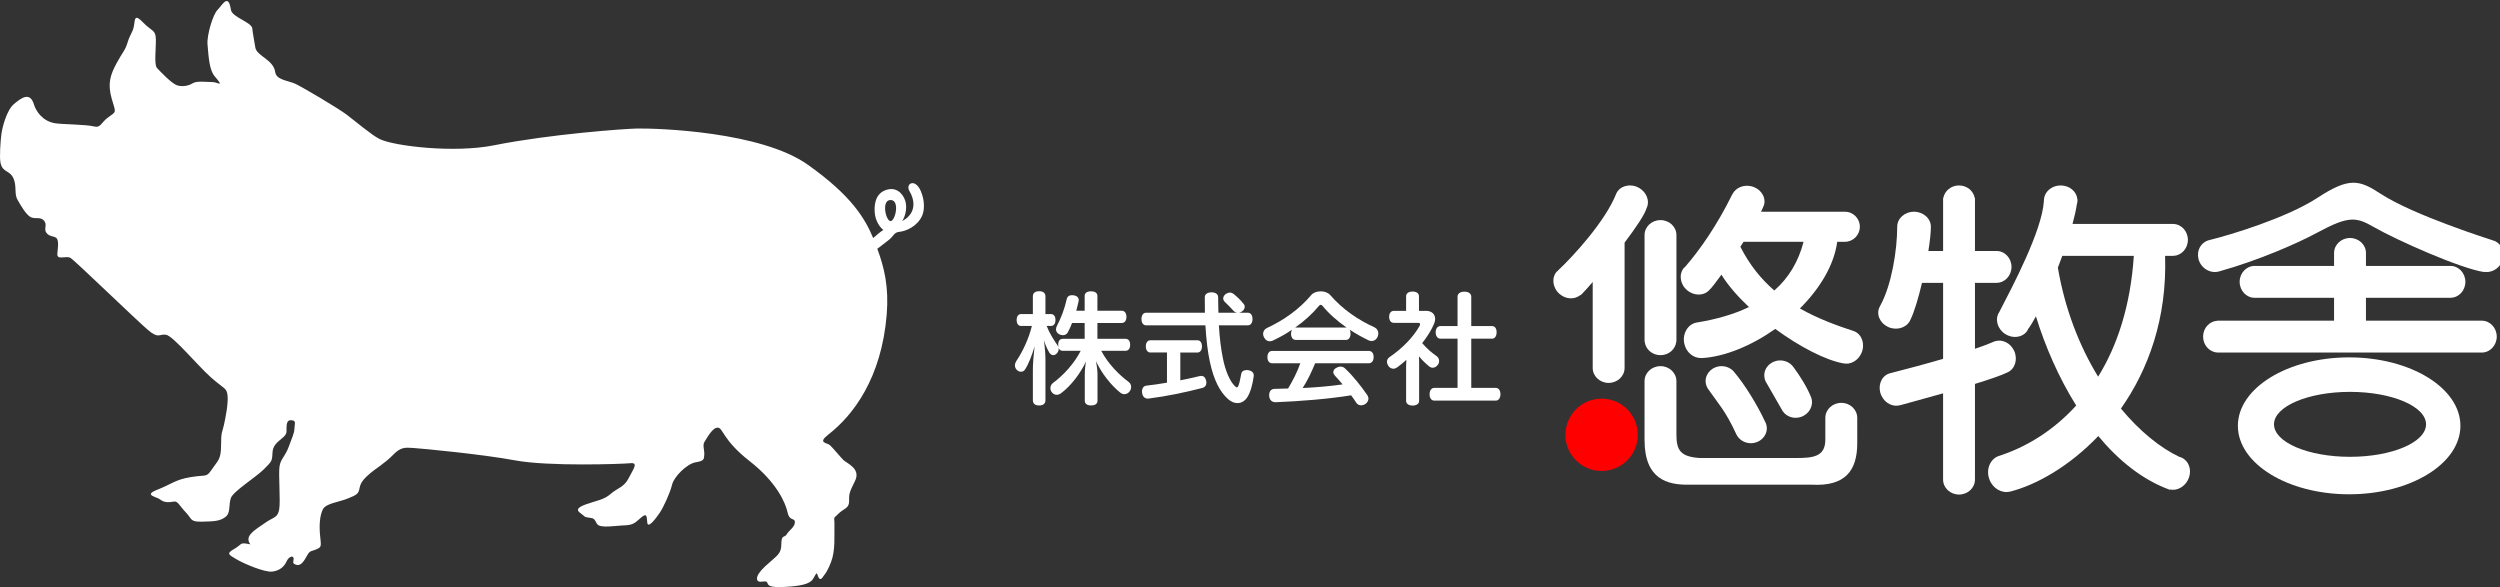 <?xml version="1.0" encoding="utf-8"?>
<!-- Generator: Adobe Illustrator 15.0.2, SVG Export Plug-In . SVG Version: 6.00 Build 0)  -->
<!DOCTYPE svg PUBLIC "-//W3C//DTD SVG 1.1//EN" "http://www.w3.org/Graphics/SVG/1.1/DTD/svg11.dtd">
<svg version="1.1" xmlns="http://www.w3.org/2000/svg" xmlns:xlink="http://www.w3.org/1999/xlink" x="0px" y="0px"
	 width="245.273px" height="57.596px" viewBox="-0.5 0.5 245.273 57.596" enable-background="new -0.5 0.5 245.273 57.596"
	 xml:space="preserve">
<rect x="-0.5" y="0.5" width="245.273" height="57.596" fill="#333333" stroke="none"/>
<g id="レイヤー_1" display="none">
	<g display="inline">
		<path fill="#FFFFFF" d="M136.365,18.929c-0.562-1.295-1.533-0.712-1.086,0.023c0.438,0.725,0.785,2.088-0.715,2.892
			c0,0,0.519-0.746,0.351-1.742c-0.11-0.658-0.698-1.515-1.649-1.342c-1.246,0.226-1.41,1.364-1.373,2.128
			c0.062,1.27,0.846,1.813,0.846,1.813c-0.288,0.185-0.646,0.484-0.988,0.788c-0.798-1.904-2.079-4.087-6.327-7.106
			c-4.546-3.23-14.521-3.544-16.521-3.517c-1.229,0.017-8.516,0.544-13.93,1.627c-3.894,0.778-9.719,0.071-11.09-0.603
			c-0.8-0.393-2.41-1.779-3.26-2.409s-4.271-2.656-4.928-2.957c-0.658-0.301-1.842-0.362-1.944-1.123
			c-0.17-1.243-1.8-1.55-1.933-2.405c-0.119-0.771-0.264-1.419-0.285-1.812c-0.035-0.632-1.968-1.101-2.079-1.834
			c-0.249-1.655-0.826-0.468-1.292-0.003c-0.465,0.465-1.049,2.471-0.98,3.346c0.109,1.385,0.202,2.533,0.697,3.11
			c0.98,1.145,0.289,0.559-0.204,0.559c-0.493,0-1.533-0.137-1.917,0.11c-0.384,0.247-1.04,0.383-1.561,0.191
			s-1.615-1.342-1.916-1.67c-0.302-0.328-0.083-1.917-0.11-2.82c-0.027-0.903-0.41-0.74-1.204-1.562
			c-0.794-0.822-0.822-0.492-0.905,0.192C59.979,3.488,59.68,3.679,59.434,4.5c-0.247,0.821-0.466,0.903-1.068,2.026
			c-0.602,1.123-0.903,1.967-0.466,3.48c0.398,1.381,0.495,1.161-0.385,1.802c-0.673,0.488-0.676,1.033-1.367,0.854
			c-0.739-0.192-2.973-0.194-3.702-0.299c-1.271-0.182-1.909-1.197-2.103-1.837c-0.384-1.269-1.232-0.63-1.944-0.027
			c-0.713,0.603-1.123,2.272-1.205,2.875s-0.217,2.259-0.086,2.846c0.229,1.038,1.031,0.598,1.345,1.755
			c0.189,0.693,0,1.287,0.301,1.807c0.301,0.52,0.85,1.506,1.314,1.698c0.464,0.192,0.904-0.082,1.259,0.328
			c0.356,0.41-0.082,0.794,0.247,1.205c0.329,0.411,0.903,0.246,1.039,0.603c0.134,0.356,0.057,0.712,0.002,1.396
			c-0.056,0.685,0.849,0.137,1.287,0.41s6.434,6.078,7.502,6.982c1.068,0.904,1.067,0.355,1.752,0.465
			c0.685,0.11,3.013,2.93,4.326,4.107c1.313,1.177,1.562,1.013,1.643,1.78c0.082,0.768-0.192,2.136-0.357,2.875
			c-0.164,0.739-0.272,0.602-0.272,1.971s-0.302,1.451-0.876,2.3c-0.574,0.849-0.493,0.521-2.026,0.767
			c-1.534,0.246-1.89,0.685-3.286,1.231c-1.397,0.549-0.055,0.658,0.302,0.959c0.357,0.303,0.876,0.273,1.285,0.191
			c0.411-0.082,0.549,0.383,1.179,1.04c0.629,0.657,0.383,0.933,1.587,0.904c1.205-0.027,1.753-0.056,2.273-0.466
			c0.519-0.411,0.274-1.178,0.52-1.836c0.247-0.656,2.411-1.998,3.177-2.766c0.768-0.767,0.822-0.794,0.848-1.561
			c0.029-0.767,0.439-1.04,0.959-1.479c0.521-0.439,0.385-0.575,0.412-1.095c0.026-0.52,0.164-0.685,0.547-0.63
			c0.386,0.055,0.246,0.301,0.22,0.794c-0.027,0.493-0.191,0.767-0.548,1.752s-0.795,1.178-0.903,1.944s0.108,3.287-0.026,4.135
			c-0.137,0.849-0.576,0.767-1.314,1.287c-0.739,0.521-1.669,1.04-1.669,1.614c0,0.576,0.519,0.549-0.165,0.438
			c-0.685-0.108-0.465,0.082-1.231,0.521c-0.766,0.438-0.521,0.547,0.219,0.985c0.74,0.438,2.738,1.287,3.476,1.204
			c0.739-0.083,1.178-0.492,1.396-0.984c0.219-0.494,0.658-0.604,0.687-0.302s-0.22,0.492,0.272,0.63
			c0.494,0.139,0.795-0.492,1.067-0.959c0.274-0.466,0.384-0.328,0.877-0.548s0.466-0.272,0.356-1.313
			c-0.11-1.039-0.028-1.998,0.272-2.573c0.302-0.575,1.533-0.685,2.409-1.041s1.04-0.438,1.148-1.04
			c0.109-0.602,0.549-0.984,1.015-1.396c0.467-0.411,1.479-1.013,2.219-1.78c0.738-0.768,1.149-0.739,1.972-0.685
			c0.821,0.055,6.653,0.603,9.885,1.205c3.232,0.603,10.349,0.356,11.17,0.274c0.82-0.082,0.275,0.574-0.164,1.45
			c-0.438,0.877-1.096,0.959-1.752,1.533c-0.657,0.575-1.342,0.631-2.41,1.014s-0.793,0.656-0.438,0.904
			c0.355,0.246,0.246,0.327,0.768,0.383c0.52,0.055,0.492,0.137,0.766,0.603c0.275,0.466,1.834,0.164,2.738,0.138
			c0.904-0.027,1.096-0.41,1.588-0.795c0.494-0.384,0.494-0.137,0.549,0.521c0.053,0.656,0.848-0.411,1.203-0.932
			c0.355-0.521,1.014-1.943,1.205-2.737s1.451-2.026,2.273-2.164c0.82-0.138,0.82-0.273,0.848-0.739s-0.191-0.931,0.029-1.259
			c0.219-0.328,0.766-1.396,1.285-1.369c0.519,0.027,0.467,1.204,3.096,3.258s3.477,4.054,3.668,4.956
			c0.191,0.903,0.712,0.493,0.712,0.959c0,0.467-0.603,0.821-0.794,1.178c-0.191,0.355-0.52-0.027-0.52,0.959
			c0,0.985-0.439,1.094-1.562,2.135c-1.123,1.041-0.851,1.507-0.494,1.507s0.631-0.138,0.713,0.137s0.354,0.438,1.752,0.356
			s2.328-0.247,2.655-0.758c0.329-0.51,0.329-0.75,0.466-0.338c0.138,0.41,0.304,0.438,0.493,0.137
			c0.191-0.303,0.354-0.328,0.794-1.451c0.438-1.123,0.301-2.546,0.328-3.506c0.026-0.959-0.19-0.604,0.356-1.15
			c0.547-0.548,1.066-0.521,1.066-1.232s-0.027-0.767,0.576-1.971c0.602-1.204-0.822-1.726-1.123-2.026
			c-0.301-0.3-1.041-1.205-1.314-1.451c-0.272-0.246-1.229-0.188-0.164-1.014c2.439-1.896,5.166-5.498,5.674-11.646
			c0.222-2.688-0.241-4.585-0.907-6.384c0.325-0.258,0.688-0.54,0.963-0.741c0.721-0.526,0.585-0.846,1.188-0.906
			c0.604-0.06,1.717-0.507,2.188-1.554C136.715,20.846,136.795,19.92,136.365,18.929z M133.438,21.844
			c-0.461,0.004-0.924-2.045,0-2.045S133.9,21.84,133.438,21.844z"/>
		<circle fill="#E7211A" cx="56.406" cy="85.576" r="3.51"/>
		<path fill="#FFFFFF" d="M60.57,76.54h0.016c0.076,0.733,0.729,1.312,1.531,1.312c0.802,0,1.455-0.576,1.531-1.312h0.015V66.199
			c0-0.803-0.693-1.451-1.546-1.451s-1.547,0.648-1.547,1.451V76.54z"/>
		<path fill="#FFFFFF" d="M79.654,82.477c-0.854,0-1.547,0.649-1.547,1.451v2.111c0,1.667-1.197,1.786-2.83,1.786H65.94
			c-1.863-0.117-2.277-0.745-2.277-2.25c0-0.793,0-5.21,0-5.21c0-0.803-0.693-1.451-1.546-1.451s-1.547,0.648-1.547,1.451v5.715
			c0,3.839,2.263,4.347,4.221,4.334h12.023c3.19,0.166,4.387-1.329,4.387-4.023v-2.463C81.201,83.126,80.508,82.477,79.654,82.477z"
			/>
		<path fill="#FFFFFF" d="M80.924,75.532c-1.763-0.571-3.58-1.244-5.283-2.214c1.92-1.906,3.313-4.183,3.617-6.465h0.748l0,0
			c0.801-0.002,1.448-0.652,1.449-1.455c0.002-0.807-0.646-1.461-1.447-1.461h-0.002l0,0h-8.137
			c0.072-0.149,0.135-0.287,0.188-0.412c0.057-0.109,0.104-0.227,0.127-0.354c0.145-0.788-0.457-1.561-1.34-1.724
			c-0.732-0.138-1.426,0.188-1.729,0.747h-0.003c-0.011,0.021-0.021,0.041-0.033,0.062c-0.007,0.016-0.017,0.03-0.024,0.047
			c-1.48,3.012-3.215,5.453-4.554,6.982l0.006,0.005c-0.033,0.031-0.077,0.044-0.106,0.078c-0.525,0.606-0.397,1.575,0.284,2.166
			c0.682,0.591,1.66,0.578,2.185-0.027c0.188-0.159,0.62-0.715,1.158-1.464c0.653,1.046,1.59,2.117,2.669,3.137
			c-1.428,0.688-3.123,1.188-5.104,1.51c-0.838,0.172-1.362,1.074-1.17,2.016c0.179,0.879,0.917,1.473,1.694,1.413l0.002,0.014
			c2.249-0.13,4.839-1.212,7.131-2.827c2.344,1.721,4.859,3.026,6.604,3.342l0.002-0.004c0.689,0.157,1.447-0.264,1.768-1.026
			C81.977,76.775,81.662,75.841,80.924,75.532z M69.869,67.331c0.103-0.159,0.205-0.317,0.306-0.478h5.823
			c-0.503,1.927-1.441,3.496-2.84,4.727C71.887,70.48,70.76,69.1,69.869,67.331z"/>
		<path fill="#FFFFFF" d="M60.762,63.604c0.357-0.718-0.007-1.625-0.813-2.026c-0.807-0.403-1.752-0.147-2.109,0.567
			c-1.049,2.713-4.264,6.19-5.663,7.486l0.014,0.016c-0.045,0.039-0.101,0.059-0.141,0.104c-0.524,0.606-0.397,1.576,0.284,2.166
			c0.618,0.535,1.462,0.549,2.009,0.103l0.019,0.021c0.037-0.031,0.092-0.087,0.152-0.146c0.002-0.002,0.004-0.002,0.004-0.004
			c0.001,0,0.001-0.002,0.002-0.002c0.221-0.224,0.58-0.621,1.021-1.134v8.335c0,0.803,0.694,1.451,1.547,1.451
			s1.547-0.648,1.547-1.451V66.93C59.704,65.518,60.596,64.208,60.762,63.604z"/>
		<path fill="#FFFFFF" d="M95.781,79.518c0.73-0.334,1.016-1.27,0.641-2.088c-0.348-0.762-1.141-1.146-1.836-0.936l-0.002-0.006
			c-0.023,0.01-0.049,0.021-0.072,0.029c-0.029,0.012-0.059,0.017-0.088,0.029c-0.018,0.008-0.029,0.02-0.047,0.027
			c-0.492,0.208-1.089,0.43-1.756,0.656v-6.397h2.096v-0.001c0.799-0.002,1.445-0.691,1.447-1.543
			c0.002-0.854-0.646-1.548-1.447-1.549h-2.096v-5.148h-0.025c-0.125-0.686-0.756-1.208-1.521-1.208s-1.396,0.522-1.521,1.208
			h-0.027v5.148h-1.426c0.148-0.938,0.242-1.775,0.242-2.352c0-0.803-0.73-1.451-1.631-1.453c-0.902-0.002-1.635,0.646-1.635,1.447
			c0,2.268-0.537,5.654-1.652,7.682h0.002c-0.064,0.104-0.117,0.217-0.15,0.341c-0.198,0.776,0.347,1.588,1.22,1.812
			c0.813,0.21,1.621-0.168,1.887-0.85c0.353-0.732,0.753-2.069,1.103-3.535h2.043v7.368c-1.793,0.523-3.646,1.019-5.066,1.381
			c-0.002,0-0.004,0.001-0.006,0.002c-0.008,0.002-0.018,0.004-0.023,0.006v0.002c-0.086,0.02-0.17,0.045-0.252,0.082
			c-0.729,0.334-1.016,1.27-0.641,2.088c0.348,0.76,1.141,1.147,1.834,0.937l0.002,0.006c0.35-0.103,2.135-0.58,4.152-1.154v8.369
			c0,0.802,0.693,1.451,1.547,1.451s1.547-0.649,1.547-1.451v-9.282C94.018,80.207,95.223,79.798,95.781,79.518z"/>
		<path fill="#FFFFFF" d="M69.337,79.577c-0.277-0.397-0.753-0.662-1.296-0.662c-0.854,0-1.547,0.649-1.547,1.451
			c0,0.34,0.13,0.647,0.338,0.895l-0.003,0.003c0.903,1.287,1.618,2.034,2.614,4.191c0.016,0.041,0.035,0.08,0.056,0.12l0.001,0.001
			l0,0c0.252,0.48,0.775,0.814,1.384,0.814c0.854,0,1.547-0.649,1.547-1.451c0-0.237-0.066-0.459-0.176-0.657h0.002
			C71.484,82.616,70.218,80.611,69.337,79.577L69.337,79.577z"/>
		<path fill="#FFFFFF" d="M73.908,83.171c0.014,0.027,0.027,0.054,0.045,0.08c0.004,0.009,0.01,0.019,0.014,0.026l0.004-0.002
			c0.359,0.543,1.078,0.795,1.764,0.568c0.81-0.269,1.264-1.104,1.012-1.863c-0.357-0.944-1.143-2.198-1.717-2.953
			c-0.014-0.02-0.024-0.036-0.038-0.055c-0.009-0.009-0.017-0.021-0.021-0.029l-0.005,0.002c-0.28-0.354-0.729-0.586-1.235-0.586
			c-0.854,0-1.545,0.648-1.545,1.451c0,0.289,0.092,0.559,0.248,0.783v0.001C72.818,81.293,73.363,82.193,73.908,83.171z"/>
		<path fill="#FFFFFF" d="M112.906,87.93L112.906,87.93h-0.002c-0.057-0.041-0.111-0.082-0.176-0.115
			c-0.09-0.045-0.185-0.078-0.279-0.102c-1.854-0.878-3.842-2.48-5.672-4.684c2.646-3.756,4.486-8.729,4.285-14.814h0.766v-0.001
			c0.799-0.002,1.445-0.69,1.447-1.543c0.002-0.854-0.646-1.548-1.447-1.549h-9.742c0.189-0.702,0.336-1.345,0.413-1.883
			c0.042-0.128,0.071-0.261,0.071-0.399c0-0.038-0.01-0.074-0.012-0.111c0-0.008,0.002-0.017,0.002-0.023h-0.006
			c-0.078-0.738-0.768-1.316-1.613-1.318c-0.816-0.002-1.486,0.528-1.61,1.223h-0.003c0,0.021-0.004,0.045-0.004,0.065
			c-0.008,0.054-0.02,0.105-0.02,0.16c0,0.017,0.006,0.032,0.006,0.049c-0.177,2.894-3.058,8.319-4.328,10.779
			c-0.447,0.666-0.203,1.612,0.545,2.114c0.748,0.504,1.717,0.373,2.164-0.291c0.035-0.053,0.058-0.108,0.084-0.164
			c0.224-0.299,0.483-0.729,0.762-1.239c0.889,2.892,2.201,5.929,3.91,8.653c-2.223,2.439-4.873,4.052-7.553,4.902
			c-0.834,0.316-1.222,1.334-0.865,2.271c0.332,0.879,1.197,1.367,1.99,1.169l0.004,0.007c2.604-0.664,5.787-2.492,8.559-5.393
			c1.963,2.361,4.287,4.25,6.955,5.217l0.014-0.032c0.653,0.142,1.381-0.229,1.734-0.935C113.658,89.201,113.48,88.35,112.906,87.93
			z M100.663,69.357c0.147-0.379,0.29-0.762,0.429-1.143h6.938c-0.317,4.827-1.6,8.713-3.463,11.723
			C102.777,77.004,101.35,73.417,100.663,69.357z"/>
		<path fill="#FFFFFF" d="M128.916,78.064c-5.96,0-10.791,2.973-10.791,6.64s4.831,6.64,10.791,6.64s10.791-2.973,10.791-6.64
			S134.876,78.064,128.916,78.064z M129.001,87.708c-4.073,0-7.375-1.41-7.375-3.147c0-1.74,3.302-3.149,7.375-3.149
			s7.375,1.409,7.375,3.149C136.376,86.298,133.074,87.708,129.001,87.708z"/>
		<path fill="#FFFFFF" d="M141.783,74.504c-0.002,0-0.002,0-0.002,0h-11.234v-2.22h8.197v-0.001
			c0.799-0.002,1.445-0.691,1.447-1.543c0.002-0.854-0.646-1.549-1.447-1.549h-8.197v-1.256c0-0.802-0.695-1.451-1.548-1.451
			c-0.854,0-1.546,0.649-1.546,1.451v1.256h-7.706c-0.8,0-1.448,0.689-1.45,1.543s0.646,1.549,1.447,1.55h0.003h7.706v2.22h-11.344
			v0.01c-0.758,0.053-1.359,0.715-1.36,1.533c-0.002,0.822,0.601,1.49,1.36,1.54v0.011h25.672c0.8-0.003,1.447-0.691,1.449-1.545
			S142.584,74.505,141.783,74.504z"/>
		<path fill="#FFFFFF" d="M143.283,66.917c-0.156-0.114-0.329-0.188-0.508-0.231v-0.002c0,0-7.61-2.396-10.797-4.488
			c-2.101-1.379-3.067-1.614-6.15,0.397c-3.006,1.962-8.494,3.605-10.415,4.076v0.001c-0.2,0.039-0.394,0.12-0.565,0.247
			c-0.672,0.493-0.793,1.472-0.268,2.188c0.428,0.584,1.152,0.808,1.77,0.604l0,0c3.732-1.046,7.463-2.663,9.481-3.755
			c3.085-1.668,3.793-1.497,5.474-0.535c2.184,1.249,8.371,4.017,10.715,4.37l0.006-0.021c0.556,0.08,1.152-0.152,1.525-0.662
			C144.076,68.389,143.955,67.411,143.283,66.917z"/>
		<path fill="#FFFFFF" d="M6.264,74.73H5.041c-0.12,0.324-0.264,0.638-0.42,0.925c-0.108,0.18-0.288,0.264-0.468,0.264
			c-0.132,0-0.264-0.035-0.384-0.106c-0.191-0.108-0.288-0.289-0.288-0.469c0-0.097,0.024-0.181,0.06-0.265
			c0.444-0.853,0.792-1.774,0.984-2.662c0.048-0.24,0.228-0.384,0.516-0.384c0.048,0,0.084,0,0.132,0.013
			c0.347,0.035,0.515,0.228,0.515,0.454c0,0.036,0,0.072-0.012,0.107c-0.06,0.301-0.144,0.625-0.228,0.936h0.815v-1.438
			c0-0.289,0.24-0.444,0.612-0.444c0.384,0,0.623,0.155,0.623,0.444v1.438h2.363c0.288,0,0.456,0.24,0.456,0.588
			c0,0.372-0.168,0.6-0.456,0.6H7.499v1.535h2.723c0.3,0,0.456,0.229,0.456,0.576c0,0.359-0.156,0.588-0.456,0.588H7.871
			c0.672,1.271,1.727,2.326,2.675,3.034c0.156,0.12,0.228,0.288,0.228,0.468c0,0.156-0.048,0.312-0.144,0.433
			c-0.144,0.19-0.324,0.274-0.504,0.274c-0.132,0-0.276-0.047-0.396-0.144c-0.887-0.695-1.859-1.931-2.362-3.058
			c0.071,0.383,0.144,0.887,0.144,1.295v2.543c0,0.299-0.241,0.455-0.624,0.455c-0.372,0-0.611-0.156-0.611-0.455v-2.531
			c0-0.396,0.048-0.912,0.12-1.283c-0.503,1.104-1.427,2.339-2.398,3.07c-0.145,0.107-0.3,0.168-0.444,0.168
			c-0.168,0-0.324-0.072-0.456-0.229c-0.108-0.131-0.156-0.274-0.156-0.42c0-0.19,0.084-0.37,0.252-0.503
			c1.031-0.756,2.075-1.906,2.687-3.117H4.129c-0.192,0-0.336-0.109-0.396-0.313c0.012,0.049,0.012,0.084,0.012,0.133
			c0,0.155-0.061,0.312-0.192,0.442c-0.108,0.107-0.228,0.156-0.336,0.156c-0.144,0-0.276-0.084-0.372-0.229
			c-0.18-0.301-0.372-0.707-0.54-1.223c0.096,0.658,0.156,1.354,0.156,1.895v3.922c0,0.348-0.228,0.516-0.612,0.516
			c-0.384,0-0.612-0.168-0.612-0.516V79.29c0-0.638,0.072-1.488,0.168-2.291c-0.228,0.803-0.6,1.763-0.936,2.254
			c-0.084,0.133-0.228,0.205-0.384,0.205c-0.144,0-0.3-0.062-0.408-0.181C-0.44,79.157-0.5,79-0.5,78.833
			c0-0.131,0.048-0.274,0.132-0.407c0.6-0.876,1.211-2.171,1.511-3.406H0.1c-0.276,0-0.432-0.228-0.432-0.574
			c0-0.359,0.156-0.576,0.432-0.576h1.139v-1.715c0-0.336,0.228-0.504,0.612-0.504c0.384,0,0.612,0.168,0.612,0.504v1.715H2.99
			c0.288,0,0.444,0.217,0.444,0.576c0,0.348-0.156,0.574-0.444,0.574H2.582c0.264,0.709,0.684,1.344,1.056,1.885
			c0.036,0.047,0.06,0.106,0.084,0.168C3.709,77,3.698,76.927,3.698,76.843c0-0.348,0.155-0.575,0.432-0.575h2.135L6.264,74.73
			L6.264,74.73z"/>
		<path fill="#FFFFFF" d="M21.047,73.736c-0.132-0.024-0.264-0.084-0.348-0.192c-0.3-0.323-0.6-0.635-0.863-0.875
			c-0.084-0.096-0.132-0.203-0.132-0.312c0-0.168,0.096-0.324,0.252-0.444c0.144-0.084,0.264-0.131,0.396-0.131
			s0.252,0.047,0.372,0.143c0.275,0.218,0.695,0.601,0.972,0.974c0.072,0.07,0.096,0.168,0.096,0.252
			c0,0.168-0.084,0.322-0.228,0.432c-0.096,0.084-0.216,0.145-0.336,0.154h0.852c0.3,0,0.468,0.24,0.468,0.613
			c0,0.37-0.168,0.61-0.468,0.61h-2.794c0.071,1.247,0.204,2.278,0.383,3.179c0.252,1.295,0.708,2.254,1.128,2.674
			c0.108,0.108,0.18,0.168,0.24,0.168s0.108-0.07,0.168-0.228c0.096-0.276,0.18-0.72,0.24-1.044
			c0.036-0.264,0.228-0.407,0.516-0.407c0.036,0,0.072,0,0.108,0c0.396,0.048,0.599,0.229,0.599,0.505c0,0.022,0,0.047,0,0.07
			c-0.095,0.756-0.311,1.583-0.635,2.075c-0.24,0.358-0.576,0.551-0.948,0.551c-0.288,0-0.6-0.119-0.899-0.383
			c-0.792-0.685-1.403-1.884-1.763-3.574c-0.216-0.972-0.36-2.157-0.443-3.586h-5.745c-0.288,0-0.456-0.239-0.456-0.61
			c0-0.373,0.168-0.613,0.456-0.613h5.697c-0.012-0.479-0.012-0.982-0.012-1.51c0-0.289,0.264-0.47,0.648-0.47
			c0.396,0,0.647,0.181,0.647,0.47c0,0.539,0.012,1.043,0.024,1.51H21.047L21.047,73.736z M12.639,77.598
			c-0.276,0-0.444-0.24-0.444-0.6c0-0.348,0.168-0.588,0.444-0.588h4.57c0.264,0,0.432,0.24,0.432,0.588
			c0,0.359-0.168,0.6-0.432,0.6h-1.668v2.698c0.648-0.132,1.284-0.264,1.859-0.407c0.06-0.013,0.108-0.023,0.168-0.023
			c0.24,0,0.396,0.144,0.468,0.432c0.024,0.084,0.036,0.155,0.036,0.229c0,0.252-0.132,0.442-0.42,0.516
			c-1.607,0.42-3.514,0.816-5.157,1.02c-0.036,0.013-0.072,0.013-0.096,0.013c-0.312,0-0.516-0.203-0.563-0.552
			c-0.012-0.049-0.012-0.096-0.012-0.145c0-0.324,0.155-0.527,0.432-0.562c0.624-0.071,1.295-0.168,1.991-0.289V77.6h-1.608V77.598z
			"/>
		<path fill="#FFFFFF" d="M26.738,76.375c-0.3,0-0.456-0.264-0.456-0.6c0-0.145,0.024-0.276,0.084-0.385
			c-0.6,0.408-1.223,0.756-1.871,1.055c-0.084,0.037-0.18,0.062-0.275,0.062c-0.216,0-0.432-0.118-0.564-0.396
			c-0.06-0.108-0.084-0.217-0.084-0.324c0-0.251,0.144-0.469,0.384-0.575c1.607-0.744,3.142-1.823,4.293-3.203
			c0.192-0.227,0.552-0.348,0.912-0.348c0.348,0,0.696,0.108,0.912,0.348c1.211,1.404,2.723,2.437,4.306,3.144
			c0.24,0.119,0.371,0.336,0.371,0.588c0,0.107-0.023,0.216-0.071,0.336c-0.12,0.264-0.324,0.408-0.576,0.408
			c-0.108,0-0.216-0.024-0.336-0.084c-0.6-0.289-1.211-0.637-1.799-1.021c0.06,0.106,0.084,0.24,0.084,0.396
			c0,0.336-0.156,0.601-0.444,0.601L26.738,76.375L26.738,76.375z M28.621,78.641c-0.348,0.828-0.72,1.644-1.211,2.398
			c1.295-0.061,2.59-0.168,3.874-0.348c-0.252-0.301-0.504-0.601-0.768-0.875c-0.084-0.097-0.132-0.205-0.132-0.313
			c0-0.155,0.084-0.299,0.264-0.407c0.144-0.084,0.287-0.132,0.432-0.132c0.168,0,0.324,0.06,0.444,0.181
			c0.815,0.768,1.559,1.727,2.159,2.59c0.072,0.107,0.108,0.217,0.108,0.324c0,0.191-0.096,0.385-0.276,0.516
			c-0.144,0.096-0.3,0.145-0.443,0.145c-0.18,0-0.348-0.084-0.456-0.24c-0.156-0.239-0.324-0.492-0.503-0.73
			c-2.111,0.348-4.87,0.575-7.328,0.672c-0.012,0-0.012,0-0.024,0c-0.336,0-0.588-0.24-0.6-0.636c0-0.013,0-0.023,0-0.036
			c0-0.385,0.18-0.612,0.516-0.624c0.444-0.013,0.875-0.022,1.319-0.035c0.468-0.78,0.887-1.596,1.187-2.446h-2.734
			c-0.288,0-0.456-0.24-0.456-0.601s0.168-0.601,0.456-0.601h9.367c0.312,0,0.48,0.24,0.48,0.588c0,0.359-0.168,0.611-0.48,0.611
			H28.621z M31.607,75.175c0.024,0,0.048,0,0.06,0c-0.887-0.624-1.703-1.331-2.326-2.099c-0.06-0.072-0.12-0.108-0.192-0.108
			c-0.048,0-0.108,0.036-0.156,0.097c-0.6,0.73-1.403,1.476-2.314,2.11h0.06H31.607z"/>
		<path fill="#FFFFFF" d="M37.443,78.93c0-0.205,0.012-0.408,0.024-0.625c-0.288,0.264-0.588,0.516-0.888,0.732
			c-0.12,0.084-0.251,0.131-0.372,0.131c-0.18,0-0.347-0.084-0.491-0.275c-0.084-0.132-0.132-0.274-0.132-0.408
			c0-0.168,0.084-0.322,0.252-0.442c1.235-0.84,2.314-1.942,2.926-3.047c0.024-0.06,0.036-0.097,0.036-0.144
			c0-0.071-0.06-0.133-0.167-0.133h-2.363c-0.3,0-0.468-0.228-0.468-0.588c0-0.348,0.168-0.574,0.468-0.574h1.175v-1.416
			c0-0.275,0.24-0.455,0.624-0.455c0.384,0,0.624,0.168,0.624,0.455v1.416h0.683c0.528,0,0.888,0.299,0.888,0.778
			c0,0.144-0.036,0.3-0.108,0.479c-0.264,0.623-0.672,1.26-1.151,1.871c0.455,0.539,0.947,0.946,1.379,1.248
			c0.18,0.118,0.264,0.299,0.264,0.479c0,0.132-0.036,0.251-0.12,0.372c-0.132,0.18-0.312,0.286-0.504,0.286
			c-0.12,0-0.252-0.047-0.347-0.131c-0.312-0.252-0.672-0.601-0.984-0.973c0.012,0.18,0.012,0.36,0.012,0.553v3.777
			c0,0.264-0.252,0.443-0.636,0.443c-0.348,0-0.624-0.168-0.624-0.443V78.93L37.443,78.93z M40.777,76.254
			c-0.288,0-0.468-0.264-0.468-0.611c0-0.358,0.18-0.61,0.468-0.61h1.655v-2.843c0-0.312,0.264-0.491,0.66-0.491
			c0.407,0,0.671,0.18,0.671,0.491v2.843h2.015c0.288,0,0.444,0.239,0.444,0.6c0,0.359-0.156,0.623-0.444,0.623h-2.015v4.772h2.375
			c0.288,0,0.456,0.253,0.456,0.611c0,0.36-0.168,0.625-0.456,0.625h-5.961c-0.288,0-0.456-0.253-0.456-0.611
			c0-0.372,0.168-0.625,0.456-0.625h2.255v-4.772L40.777,76.254L40.777,76.254z"/>
	</g>
</g>
<g id="header">
	<g>
		<path fill="#FFFFFF" d="M89.837,19.242c-0.568-1.308-1.551-0.72-1.101,0.024c0.443,0.734,0.795,2.113-0.725,2.926
			c0,0,0.527-0.756,0.359-1.762c-0.114-0.669-0.707-1.534-1.67-1.36c-1.262,0.229-1.427,1.379-1.39,2.153
			c0.061,1.284,0.856,1.835,0.856,1.835c-0.293,0.185-0.654,0.49-1,0.797c-0.808-1.928-2.104-4.136-6.402-7.188
			c-4.595-3.268-14.684-3.583-16.709-3.559c-1.244,0.019-8.611,0.552-14.088,1.647c-3.936,0.789-9.832,0.07-11.218-0.612
			c-0.807-0.397-2.436-1.797-3.295-2.436c-0.859-0.636-4.324-2.686-4.985-2.988c-0.664-0.307-1.86-0.367-1.966-1.136
			c-0.172-1.259-1.822-1.569-1.955-2.433c-0.12-0.781-0.266-1.436-0.291-1.833c-0.032-0.639-1.988-1.112-2.103-1.856
			c-0.249-1.672-0.834-0.471-1.304,0c-0.471,0.47-1.063,2.498-0.992,3.381c0.111,1.4,0.207,2.565,0.707,3.146
			c0.989,1.158,0.291,0.565-0.207,0.565c-0.5,0-1.554-0.139-1.942,0.111c-0.385,0.251-1.048,0.387-1.577,0.194
			c-0.528-0.194-1.633-1.357-1.938-1.689c-0.304-0.332-0.084-1.938-0.111-2.852c-0.028-0.913-0.416-0.748-1.218-1.579
			c-0.803-0.833-0.83-0.498-0.915,0.196c-0.083,0.69-0.387,0.885-0.635,1.715c-0.25,0.83-0.47,0.914-1.082,2.051
			c-0.609,1.136-0.914,1.984-0.471,3.518c0.404,1.395,0.503,1.175-0.388,1.822c-0.684,0.495-0.686,1.044-1.384,0.862
			c-0.749-0.193-3.007-0.196-3.743-0.302c-1.287-0.182-1.931-1.21-2.127-1.857C2.44,9.46,1.581,10.107,0.861,10.716
			c-0.72,0.609-1.134,2.298-1.219,2.907c-0.081,0.611-0.22,2.286-0.086,2.879c0.234,1.05,1.041,0.604,1.362,1.775
			c0.19,0.702,0,1.302,0.302,1.827c0.304,0.524,0.861,1.523,1.333,1.716c0.467,0.196,0.914-0.081,1.271,0.335
			c0.359,0.413-0.081,0.802,0.251,1.217c0.332,0.417,0.914,0.251,1.048,0.609c0.137,0.362,0.061,0.721,0.004,1.414
			c-0.055,0.69,0.859,0.137,1.302,0.416c0.442,0.274,6.506,6.147,7.587,7.062c1.079,0.913,1.079,0.358,1.774,0.47
			c0.69,0.108,3.048,2.964,4.375,4.154c1.329,1.191,1.579,1.024,1.659,1.8c0.085,0.778-0.192,2.163-0.357,2.91
			c-0.167,0.747-0.278,0.609-0.278,1.992c0,1.385-0.307,1.469-0.886,2.329c-0.582,0.855-0.498,0.524-2.05,0.774
			c-1.551,0.247-1.908,0.689-3.322,1.245c-1.414,0.555-0.055,0.667,0.304,0.971c0.361,0.305,0.886,0.277,1.302,0.192
			c0.413-0.084,0.552,0.387,1.191,1.056c0.636,0.664,0.388,0.94,1.603,0.914c1.222-0.027,1.776-0.058,2.301-0.473
			c0.524-0.414,0.277-1.192,0.524-1.858c0.251-0.662,2.439-2.019,3.217-2.795c0.775-0.774,0.828-0.805,0.856-1.579
			c0.027-0.776,0.443-1.052,0.967-1.497c0.527-0.443,0.39-0.581,0.419-1.105c0.026-0.527,0.163-0.694,0.553-0.636
			c0.388,0.054,0.249,0.301,0.222,0.802c-0.026,0.5-0.195,0.774-0.554,1.771c-0.359,0.996-0.804,1.189-0.914,1.967
			c-0.112,0.774,0.11,3.321-0.027,4.181c-0.138,0.859-0.582,0.775-1.33,1.303c-0.747,0.527-1.69,1.052-1.69,1.635
			c0,0.58,0.527,0.554-0.166,0.443c-0.693-0.112-0.47,0.083-1.247,0.526c-0.774,0.44-0.526,0.555,0.222,0.995
			c0.75,0.446,2.77,1.302,3.517,1.218c0.745-0.084,1.19-0.496,1.412-0.995c0.223-0.499,0.666-0.609,0.694-0.304
			c0.026,0.304-0.224,0.494,0.277,0.637c0.5,0.138,0.801-0.499,1.079-0.972c0.276-0.469,0.388-0.332,0.886-0.555
			c0.5-0.221,0.469-0.273,0.358-1.327c-0.108-1.051-0.026-2.02,0.278-2.604c0.304-0.581,1.553-0.69,2.438-1.051
			c0.886-0.361,1.053-0.443,1.161-1.053c0.112-0.61,0.554-0.998,1.028-1.414c0.47-0.413,1.492-1.022,2.24-1.8
			c0.75-0.779,1.166-0.748,1.996-0.69c0.831,0.054,6.729,0.608,10,1.217c3.265,0.609,10.464,0.361,11.296,0.277
			c0.833-0.084,0.277,0.583-0.166,1.469c-0.442,0.886-1.106,0.967-1.773,1.55c-0.663,0.581-1.356,0.635-2.436,1.023
			c-1.082,0.387-0.804,0.665-0.443,0.914c0.359,0.25,0.247,0.332,0.775,0.389c0.526,0.054,0.498,0.14,0.773,0.609
			c0.278,0.47,1.854,0.165,2.771,0.14c0.916-0.027,1.107-0.417,1.607-0.806c0.498-0.386,0.498-0.137,0.552,0.527
			c0.057,0.667,0.859-0.417,1.218-0.943c0.363-0.524,1.026-1.963,1.217-2.768c0.196-0.802,1.471-2.05,2.301-2.189
			c0.828-0.139,0.828-0.277,0.859-0.748c0.025-0.47-0.193-0.939,0.025-1.271c0.224-0.335,0.777-1.414,1.303-1.384
			c0.525,0.027,0.471,1.215,3.13,3.292c2.658,2.077,3.514,4.101,3.711,5.017c0.193,0.911,0.72,0.495,0.72,0.968
			c0,0.472-0.608,0.83-0.802,1.189c-0.196,0.361-0.528-0.028-0.528,0.97s-0.445,1.108-1.579,2.161
			c-1.133,1.052-0.856,1.521-0.497,1.521c0.358,0,0.636-0.137,0.72,0.141c0.081,0.278,0.359,0.442,1.77,0.361
			c1.415-0.083,2.355-0.249,2.687-0.767s0.335-0.759,0.474-0.344c0.136,0.415,0.308,0.446,0.501,0.139
			c0.192-0.303,0.357-0.332,0.803-1.467c0.442-1.138,0.304-2.576,0.33-3.546c0.026-0.971-0.192-0.612,0.361-1.164
			c0.553-0.555,1.079-0.527,1.079-1.245c0-0.72-0.028-0.778,0.58-1.995c0.61-1.219-0.829-1.746-1.133-2.048
			c-0.306-0.307-1.056-1.22-1.331-1.467c-0.274-0.25-1.242-0.191-0.165-1.028c2.47-1.917,5.226-5.56,5.739-11.777
			c0.223-2.72-0.244-4.64-0.922-6.458c0.331-0.262,0.696-0.546,0.976-0.75c0.729-0.53,0.593-0.854,1.206-0.917
			c0.611-0.062,1.734-0.514,2.21-1.571C90.189,21.18,90.269,20.245,89.837,19.242z M86.874,22.192c-0.467,0.002-0.934-2.069,0-2.069
			C87.812,20.123,87.342,22.187,86.874,22.192z"/>
		<path fill="#FF0000" d="M160.182,43.16c0,1.96-1.588,3.547-3.551,3.547c-1.958,0-3.548-1.587-3.548-3.547
			c0-1.963,1.59-3.548,3.548-3.548C158.594,39.611,160.182,41.196,160.182,43.16z"/>
		<g>
			<path fill="#FFFFFF" d="M160.844,34.021h0.019c0.072,0.739,0.734,1.325,1.545,1.325c0.814,0,1.472-0.586,1.551-1.325h0.014
				V23.559c0-0.81-0.701-1.465-1.564-1.465c-0.864,0-1.563,0.655-1.563,1.465V34.021z"/>
			<path fill="#FFFFFF" d="M180.148,40.024c-0.867,0-1.566,0.659-1.566,1.469v2.136c0,1.687-1.213,1.806-2.863,1.806h-9.443
				c-1.887-0.116-2.304-0.753-2.304-2.275c0-0.802,0-5.269,0-5.269c0-0.811-0.701-1.468-1.564-1.468
				c-0.864,0-1.563,0.657-1.563,1.468v5.779c0,3.883,2.289,4.396,4.271,4.383h12.159c3.229,0.169,4.438-1.346,4.438-4.07v-2.49
				C181.712,40.683,181.011,40.024,180.148,40.024z"/>
			<path fill="#FFFFFF" d="M181.428,33.002c-1.778-0.58-3.618-1.259-5.341-2.24c1.939-1.928,3.351-4.231,3.661-6.539h0.755l0,0
				c0.809-0.003,1.464-0.661,1.464-1.474c0.004-0.815-0.652-1.476-1.464-1.476l0,0l0,0h-8.229c0.07-0.152,0.136-0.291,0.189-0.416
				c0.053-0.112,0.103-0.229,0.128-0.356c0.146-0.799-0.462-1.58-1.357-1.746c-0.739-0.136-1.44,0.191-1.748,0.759h-0.005
				c-0.01,0.019-0.019,0.042-0.029,0.062c-0.01,0.014-0.02,0.03-0.029,0.046c-1.494,3.048-3.247,5.517-4.602,7.063l0.005,0.003
				c-0.033,0.036-0.079,0.046-0.11,0.082c-0.528,0.613-0.4,1.593,0.29,2.188c0.69,0.599,1.681,0.588,2.21-0.024
				c0.191-0.164,0.624-0.723,1.17-1.485c0.659,1.061,1.608,2.146,2.7,3.176c-1.441,0.693-3.157,1.202-5.162,1.525
				c-0.844,0.173-1.376,1.084-1.185,2.039c0.183,0.89,0.927,1.49,1.717,1.43l0.002,0.014c2.275-0.134,4.894-1.226,7.213-2.864
				c2.369,1.74,4.916,3.064,6.677,3.382l0.002-0.006c0.699,0.161,1.464-0.263,1.788-1.035
				C182.496,34.261,182.179,33.314,181.428,33.002z M170.245,24.707c0.107-0.164,0.21-0.323,0.314-0.484h5.889
				c-0.508,1.949-1.457,3.536-2.871,4.779C172.292,27.893,171.152,26.496,170.245,24.707z"/>
			<path fill="#FFFFFF" d="M161.039,20.936c0.362-0.726-0.009-1.643-0.825-2.05c-0.813-0.408-1.769-0.15-2.13,0.574
				c-1.062,2.746-4.313,6.261-5.729,7.575l0.012,0.014c-0.044,0.037-0.101,0.058-0.14,0.104c-0.532,0.612-0.403,1.594,0.286,2.191
				c0.623,0.541,1.48,0.555,2.033,0.104l0.019,0.019c0.037-0.029,0.094-0.088,0.153-0.146l0.002-0.003
				c0.006-0.003,0.006-0.003,0.006-0.003c0.222-0.225,0.585-0.629,1.033-1.147V36.6c0,0.809,0.701,1.467,1.562,1.467
				c0.862,0,1.566-0.658,1.566-1.467V24.302C159.967,22.872,160.869,21.547,161.039,20.936z"/>
			<path fill="#FFFFFF" d="M196.46,37.031c0.739-0.336,1.025-1.282,0.648-2.11c-0.357-0.77-1.154-1.161-1.861-0.946l-0.002-0.007
				c-0.021,0.01-0.049,0.021-0.071,0.029c-0.029,0.014-0.062,0.016-0.087,0.032c-0.017,0.008-0.03,0.016-0.05,0.027
				c-0.496,0.21-1.1,0.436-1.775,0.664v-6.471h2.119l0,0c0.809-0.002,1.464-0.698,1.466-1.563c0-0.862-0.655-1.563-1.466-1.563
				h-2.119v-5.209h-0.026c-0.126-0.693-0.765-1.221-1.541-1.221c-0.769,0-1.407,0.527-1.535,1.221h-0.024v5.209h-1.444
				c0.15-0.952,0.244-1.798,0.244-2.379c0-0.81-0.739-1.468-1.65-1.471c-0.913-0.003-1.652,0.652-1.652,1.466
				c0,2.292-0.543,5.72-1.672,7.767h0.002c-0.061,0.105-0.118,0.22-0.151,0.343c-0.2,0.788,0.352,1.606,1.236,1.838
				c0.822,0.209,1.639-0.171,1.903-0.859c0.357-0.743,0.763-2.096,1.114-3.579h2.07v7.455c-1.815,0.531-3.688,1.028-5.125,1.394
				h-0.006c-0.009,0.006-0.019,0.006-0.019,0.006l-0.007,0.003c-0.086,0.021-0.173,0.046-0.254,0.084
				c-0.736,0.337-1.028,1.283-0.647,2.112c0.352,0.767,1.153,1.159,1.855,0.946l0.002,0.005c0.35-0.103,2.158-0.586,4.2-1.166v8.463
				c0,0.811,0.702,1.468,1.56,1.468c0.865,0,1.567-0.657,1.567-1.468v-9.388C194.674,37.73,195.894,37.316,196.46,37.031z"/>
			<path fill="#FFFFFF" d="M169.712,37.094c-0.28-0.405-0.763-0.671-1.311-0.671c-0.862,0-1.566,0.657-1.566,1.468
				c0,0.342,0.133,0.655,0.342,0.905h-0.004c0.913,1.303,1.639,2.061,2.644,4.242c0.017,0.041,0.04,0.081,0.058,0.123h0.003l0,0
				c0.254,0.486,0.783,0.823,1.401,0.823c0.86,0,1.562-0.657,1.562-1.467c0-0.239-0.067-0.465-0.178-0.664l0,0
				C171.884,40.164,170.602,38.138,169.712,37.094L169.712,37.094z"/>
			<path fill="#FFFFFF" d="M174.336,40.728c0.016,0.028,0.025,0.055,0.043,0.079c0.007,0.008,0.012,0.019,0.016,0.028h0.005
				c0.361,0.545,1.089,0.802,1.783,0.573c0.818-0.272,1.277-1.114,1.021-1.885c-0.363-0.957-1.157-2.224-1.736-2.985
				c-0.014-0.021-0.025-0.038-0.038-0.057c-0.009-0.008-0.014-0.019-0.023-0.03l-0.002,0.003c-0.286-0.359-0.736-0.592-1.25-0.592
				c-0.862,0-1.563,0.655-1.563,1.464c0,0.296,0.091,0.567,0.249,0.797l0,0C173.231,38.828,173.786,39.739,174.336,40.728z"/>
			<path fill="#FFFFFF" d="M213.781,45.541L213.781,45.541l-0.003-0.003c-0.059-0.04-0.112-0.082-0.177-0.111
				c-0.096-0.049-0.189-0.082-0.287-0.104c-1.871-0.888-3.884-2.509-5.732-4.738c2.674-3.797,4.537-8.829,4.334-14.984h0.771v-0.002
				c0.809-0.003,1.464-0.699,1.464-1.561c0.003-0.864-0.65-1.566-1.464-1.566h-9.854c0.193-0.709,0.341-1.359,0.42-1.903
				c0.044-0.13,0.069-0.264,0.069-0.405c0-0.039-0.004-0.077-0.009-0.111l0.003-0.024h-0.01c-0.075-0.748-0.772-1.333-1.628-1.335
				c-0.826-0.003-1.506,0.535-1.631,1.237h-0.003c0,0.019-0.002,0.043-0.002,0.065c-0.009,0.054-0.021,0.108-0.021,0.163
				c0,0.016,0.004,0.033,0.006,0.049c-0.177,2.926-3.09,8.415-4.378,10.902c-0.454,0.674-0.207,1.632,0.551,2.14
				c0.757,0.508,1.736,0.378,2.191-0.296c0.03-0.052,0.056-0.109,0.081-0.167c0.229-0.302,0.492-0.737,0.772-1.252
				c0.899,2.925,2.226,5.998,3.951,8.751c-2.245,2.469-4.926,4.103-7.635,4.962c-0.844,0.321-1.236,1.349-0.877,2.297
				c0.336,0.887,1.212,1.382,2.014,1.183l0.004,0.007c2.636-0.673,5.857-2.521,8.66-5.455c1.98,2.388,4.331,4.299,7.03,5.278
				l0.017-0.035c0.659,0.143,1.395-0.232,1.753-0.944C214.54,46.827,214.361,45.965,213.781,45.541z M201.395,26.757
				c0.151-0.387,0.294-0.772,0.435-1.156h7.019c-0.324,4.884-1.617,8.812-3.504,11.856C203.532,34.49,202.09,30.862,201.395,26.757z
				"/>
		</g>
		<path fill="#FFFFFF" d="M229.974,35.562c-6.03,0-10.917,3.005-10.917,6.714c0,3.711,4.887,6.718,10.917,6.718
			c6.026,0,10.915-3.007,10.915-6.718C240.889,38.567,236,35.562,229.974,35.562z M230.057,45.318c-4.118,0-7.457-1.428-7.457-3.187
			c0-1.759,3.339-3.185,7.457-3.185c4.122,0,7.461,1.426,7.461,3.185C237.518,43.891,234.179,45.318,230.057,45.318z"/>
		<g>
			<path fill="#FFFFFF" d="M242.986,31.96h-0.003h-11.361v-2.243h8.292v-0.002c0.807-0.003,1.461-0.699,1.463-1.562
				c0-0.863-0.654-1.562-1.463-1.565h-8.292v-1.27c0-0.811-0.704-1.468-1.565-1.468s-1.563,0.658-1.563,1.468v1.27H220.7
				c-0.81,0.002-1.467,0.698-1.47,1.56c0,0.865,0.656,1.567,1.467,1.569h0.003h7.793v2.243H217.02v0.012
				c-0.765,0.052-1.373,0.723-1.376,1.549c0,0.831,0.607,1.51,1.376,1.561v0.008h25.962c0.812-0.003,1.466-0.698,1.472-1.561
				C244.453,32.665,243.798,31.963,242.986,31.96z"/>
			<path fill="#FFFFFF" d="M244.507,24.289c-0.158-0.117-0.336-0.194-0.516-0.234v-0.002c0,0-7.698-2.425-10.922-4.538
				c-2.124-1.395-3.101-1.637-6.22,0.4c-3.04,1.984-8.591,3.646-10.535,4.124l0,0c-0.202,0.041-0.397,0.123-0.571,0.251
				c-0.68,0.497-0.802,1.486-0.272,2.212c0.437,0.589,1.166,0.818,1.792,0.613l0,0c3.772-1.058,7.548-2.695,9.591-3.798
				c3.12-1.689,3.838-1.515,5.537-0.542c2.208,1.264,8.465,4.063,10.836,4.418l0.007-0.022c0.56,0.084,1.165-0.153,1.54-0.668
				C245.309,25.775,245.185,24.786,244.507,24.289z"/>
		</g>
		<g>
			<path fill="#FFFFFF" d="M105.918,32.187h-1.238c-0.121,0.328-0.268,0.644-0.424,0.934c-0.109,0.182-0.291,0.267-0.474,0.267
				c-0.133,0-0.268-0.036-0.39-0.109c-0.193-0.11-0.291-0.292-0.291-0.473c0-0.096,0.025-0.182,0.063-0.266
				c0.446-0.861,0.8-1.795,0.992-2.693c0.049-0.242,0.231-0.389,0.522-0.389c0.049,0,0.084,0,0.133,0.013
				c0.353,0.037,0.522,0.23,0.522,0.46c0,0.038,0,0.072-0.012,0.11c-0.061,0.303-0.146,0.63-0.23,0.946h0.825V29.53
				c0-0.292,0.242-0.449,0.617-0.449c0.388,0,0.633,0.158,0.633,0.449v1.456h2.389c0.289,0,0.459,0.243,0.459,0.595
				c0,0.375-0.17,0.606-0.459,0.606h-2.389v1.553h2.753c0.302,0,0.458,0.23,0.458,0.583c0,0.363-0.156,0.594-0.458,0.594h-2.378
				c0.678,1.285,1.745,2.353,2.704,3.068c0.158,0.121,0.23,0.292,0.23,0.473c0,0.157-0.049,0.314-0.145,0.436
				c-0.147,0.194-0.329,0.279-0.511,0.279c-0.133,0-0.279-0.048-0.401-0.145c-0.897-0.703-1.878-1.953-2.389-3.092
				c0.074,0.386,0.146,0.897,0.146,1.31v2.571c0,0.303-0.242,0.46-0.631,0.46c-0.376,0-0.618-0.157-0.618-0.46v-2.559
				c0-0.401,0.049-0.922,0.12-1.299c-0.51,1.116-1.442,2.366-2.427,3.105c-0.144,0.109-0.302,0.17-0.446,0.17
				c-0.17,0-0.33-0.072-0.462-0.23c-0.109-0.133-0.158-0.278-0.158-0.424c0-0.193,0.086-0.375,0.256-0.509
				c1.042-0.764,2.098-1.929,2.716-3.153h-1.771c-0.193,0-0.339-0.109-0.398-0.316c0.012,0.049,0.012,0.086,0.012,0.134
				c0,0.157-0.062,0.316-0.193,0.448c-0.11,0.11-0.231,0.159-0.342,0.159c-0.144,0-0.278-0.086-0.374-0.231
				c-0.183-0.303-0.379-0.716-0.547-1.238c0.097,0.667,0.156,1.371,0.156,1.917v3.968c0,0.351-0.229,0.521-0.617,0.521
				c-0.389,0-0.617-0.17-0.617-0.521v-2.961c0-0.643,0.072-1.503,0.167-2.317c-0.23,0.813-0.606,1.784-0.944,2.281
				c-0.085,0.134-0.23,0.207-0.389,0.207c-0.145,0-0.303-0.061-0.413-0.183c-0.121-0.121-0.182-0.279-0.182-0.448
				c0-0.134,0.049-0.279,0.134-0.413c0.605-0.885,1.226-2.195,1.529-3.445h-1.057c-0.277,0-0.436-0.23-0.436-0.583
				c0-0.364,0.158-0.583,0.436-0.583h1.154v-1.734c0-0.339,0.229-0.509,0.617-0.509c0.388,0,0.617,0.169,0.617,0.509v1.734h0.535
				c0.291,0,0.449,0.219,0.449,0.583c0,0.352-0.158,0.583-0.449,0.583h-0.413c0.269,0.716,0.692,1.358,1.067,1.905
				c0.037,0.048,0.062,0.109,0.087,0.169c-0.014-0.073-0.025-0.145-0.025-0.229c0-0.353,0.158-0.583,0.436-0.583h2.161V32.187z"/>
			<path fill="#FFFFFF" d="M120.867,31.18c-0.133-0.024-0.265-0.084-0.352-0.194c-0.303-0.329-0.606-0.643-0.874-0.886
				c-0.084-0.098-0.134-0.206-0.134-0.314c0-0.17,0.099-0.329,0.257-0.449c0.145-0.084,0.267-0.133,0.399-0.133
				c0.132,0,0.254,0.049,0.377,0.146c0.278,0.218,0.702,0.606,0.982,0.982c0.071,0.072,0.097,0.17,0.097,0.254
				c0,0.17-0.085,0.328-0.229,0.438c-0.099,0.085-0.22,0.145-0.342,0.157h0.861c0.305,0,0.473,0.242,0.473,0.619
				c0,0.377-0.168,0.619-0.473,0.619h-2.825c0.071,1.261,0.207,2.303,0.389,3.213c0.254,1.311,0.716,2.281,1.141,2.706
				c0.108,0.109,0.182,0.17,0.241,0.17c0.062,0,0.11-0.073,0.171-0.23c0.096-0.28,0.183-0.728,0.242-1.056
				c0.035-0.266,0.231-0.413,0.52-0.413c0.038,0,0.075,0,0.11,0c0.401,0.049,0.606,0.231,0.606,0.51c0,0.023,0,0.049,0,0.072
				c-0.097,0.765-0.315,1.602-0.642,2.099c-0.243,0.363-0.583,0.558-0.958,0.558c-0.291,0-0.609-0.122-0.911-0.388
				c-0.801-0.691-1.417-1.905-1.782-3.615c-0.218-0.982-0.363-2.183-0.449-3.626h-5.81c-0.292,0-0.462-0.242-0.462-0.619
				c0-0.376,0.17-0.619,0.462-0.619h5.761c-0.012-0.485-0.012-0.994-0.012-1.528c0-0.292,0.269-0.474,0.655-0.474
				c0.401,0,0.654,0.182,0.654,0.474c0,0.545,0.012,1.055,0.026,1.528H120.867z M112.366,35.085c-0.28,0-0.45-0.242-0.45-0.607
				c0-0.351,0.17-0.594,0.45-0.594h4.62c0.269,0,0.438,0.244,0.438,0.594c0,0.365-0.17,0.607-0.438,0.607h-1.686v2.729
				c0.654-0.133,1.299-0.266,1.879-0.413c0.063-0.012,0.109-0.023,0.17-0.023c0.243,0,0.401,0.145,0.473,0.436
				c0.026,0.085,0.038,0.159,0.038,0.231c0,0.254-0.133,0.449-0.424,0.522c-1.625,0.424-3.556,0.824-5.218,1.03
				c-0.034,0.011-0.071,0.011-0.095,0.011c-0.314,0-0.522-0.205-0.571-0.557c-0.012-0.049-0.012-0.098-0.012-0.146
				c0-0.328,0.158-0.534,0.436-0.57c0.632-0.072,1.311-0.17,2.015-0.292v-2.96H112.366z"/>
			<path fill="#FFFFFF" d="M126.625,33.849c-0.303,0-0.461-0.268-0.461-0.607c0-0.146,0.024-0.278,0.084-0.388
				c-0.605,0.413-1.235,0.765-1.891,1.068c-0.086,0.036-0.182,0.061-0.279,0.061c-0.22,0-0.437-0.121-0.571-0.401
				c-0.061-0.108-0.084-0.217-0.084-0.326c0-0.255,0.145-0.474,0.389-0.583c1.626-0.752,3.178-1.844,4.341-3.238
				c0.196-0.231,0.56-0.353,0.923-0.353c0.354,0,0.703,0.11,0.921,0.353c1.227,1.418,2.754,2.461,4.355,3.177
				c0.242,0.122,0.375,0.34,0.375,0.594c0,0.109-0.023,0.219-0.071,0.34c-0.122,0.266-0.326,0.412-0.583,0.412
				c-0.108,0-0.218-0.024-0.338-0.085c-0.606-0.291-1.227-0.642-1.821-1.03c0.061,0.11,0.086,0.243,0.086,0.4
				c0,0.339-0.158,0.607-0.45,0.607H126.625z M128.53,36.14c-0.352,0.837-0.729,1.663-1.226,2.427
				c1.31-0.061,2.62-0.171,3.918-0.353c-0.256-0.303-0.51-0.606-0.776-0.885c-0.085-0.097-0.135-0.207-0.135-0.315
				c0-0.159,0.086-0.303,0.268-0.413c0.146-0.085,0.292-0.133,0.437-0.133c0.17,0,0.328,0.061,0.45,0.182
				c0.824,0.776,1.575,1.746,2.182,2.619c0.073,0.108,0.109,0.218,0.109,0.328c0,0.193-0.098,0.388-0.279,0.522
				c-0.145,0.097-0.303,0.145-0.448,0.145c-0.182,0-0.352-0.084-0.461-0.243c-0.156-0.242-0.326-0.497-0.508-0.739
				c-2.136,0.352-4.926,0.582-7.411,0.679c-0.015,0-0.015,0-0.026,0c-0.34,0-0.595-0.243-0.606-0.644c0-0.011,0-0.023,0-0.035
				c0-0.389,0.183-0.619,0.522-0.631c0.448-0.012,0.887-0.023,1.333-0.037c0.475-0.789,0.898-1.613,1.201-2.475h-2.765
				c-0.292,0-0.462-0.242-0.462-0.606c0-0.363,0.17-0.606,0.462-0.606h9.474c0.315,0,0.485,0.243,0.485,0.595
				c0,0.364-0.17,0.618-0.485,0.618H128.53z M131.549,32.636c0.026,0,0.05,0,0.062,0c-0.897-0.631-1.723-1.347-2.353-2.123
				c-0.061-0.072-0.121-0.11-0.196-0.11c-0.046,0-0.106,0.038-0.156,0.098c-0.605,0.739-1.419,1.492-2.34,2.135h0.06H131.549z"/>
			<path fill="#FFFFFF" d="M137.451,36.432c0-0.207,0.012-0.412,0.026-0.63c-0.291,0.267-0.594,0.521-0.897,0.74
				c-0.121,0.084-0.257,0.133-0.378,0.133c-0.182,0-0.352-0.084-0.496-0.279c-0.084-0.134-0.133-0.278-0.133-0.413
				c0-0.169,0.084-0.328,0.254-0.449c1.25-0.849,2.341-1.965,2.961-3.081c0.022-0.062,0.034-0.096,0.034-0.146
				c0-0.072-0.06-0.132-0.17-0.132h-2.389c-0.304,0-0.474-0.231-0.474-0.595c0-0.352,0.17-0.583,0.474-0.583h1.188v-1.431
				c0-0.28,0.243-0.462,0.633-0.462c0.387,0,0.63,0.17,0.63,0.462v1.431h0.691c0.534,0,0.897,0.303,0.897,0.788
				c0,0.147-0.036,0.303-0.109,0.485c-0.266,0.632-0.678,1.275-1.163,1.893c0.46,0.545,0.958,0.958,1.395,1.262
				c0.182,0.121,0.265,0.303,0.265,0.485c0,0.134-0.034,0.255-0.12,0.376c-0.133,0.183-0.314,0.292-0.509,0.292
				c-0.121,0-0.254-0.048-0.352-0.134c-0.315-0.254-0.679-0.606-0.995-0.981c0.014,0.182,0.014,0.364,0.014,0.558v3.82
				c0,0.267-0.257,0.449-0.644,0.449c-0.353,0-0.633-0.169-0.633-0.449V36.432z M140.826,33.728c-0.292,0-0.475-0.268-0.475-0.621
				c0-0.363,0.183-0.617,0.475-0.617h1.673v-2.875c0-0.316,0.266-0.498,0.667-0.498c0.412,0,0.679,0.182,0.679,0.498v2.875h2.037
				c0.291,0,0.449,0.243,0.449,0.606c0,0.364-0.158,0.632-0.449,0.632h-2.037v4.827h2.401c0.29,0,0.461,0.255,0.461,0.619
				c0,0.364-0.171,0.631-0.461,0.631h-6.026c-0.292,0-0.463-0.255-0.463-0.619c0-0.375,0.171-0.631,0.463-0.631h2.279v-4.827
				H140.826z"/>
		</g>
	</g>
</g>
</svg>
